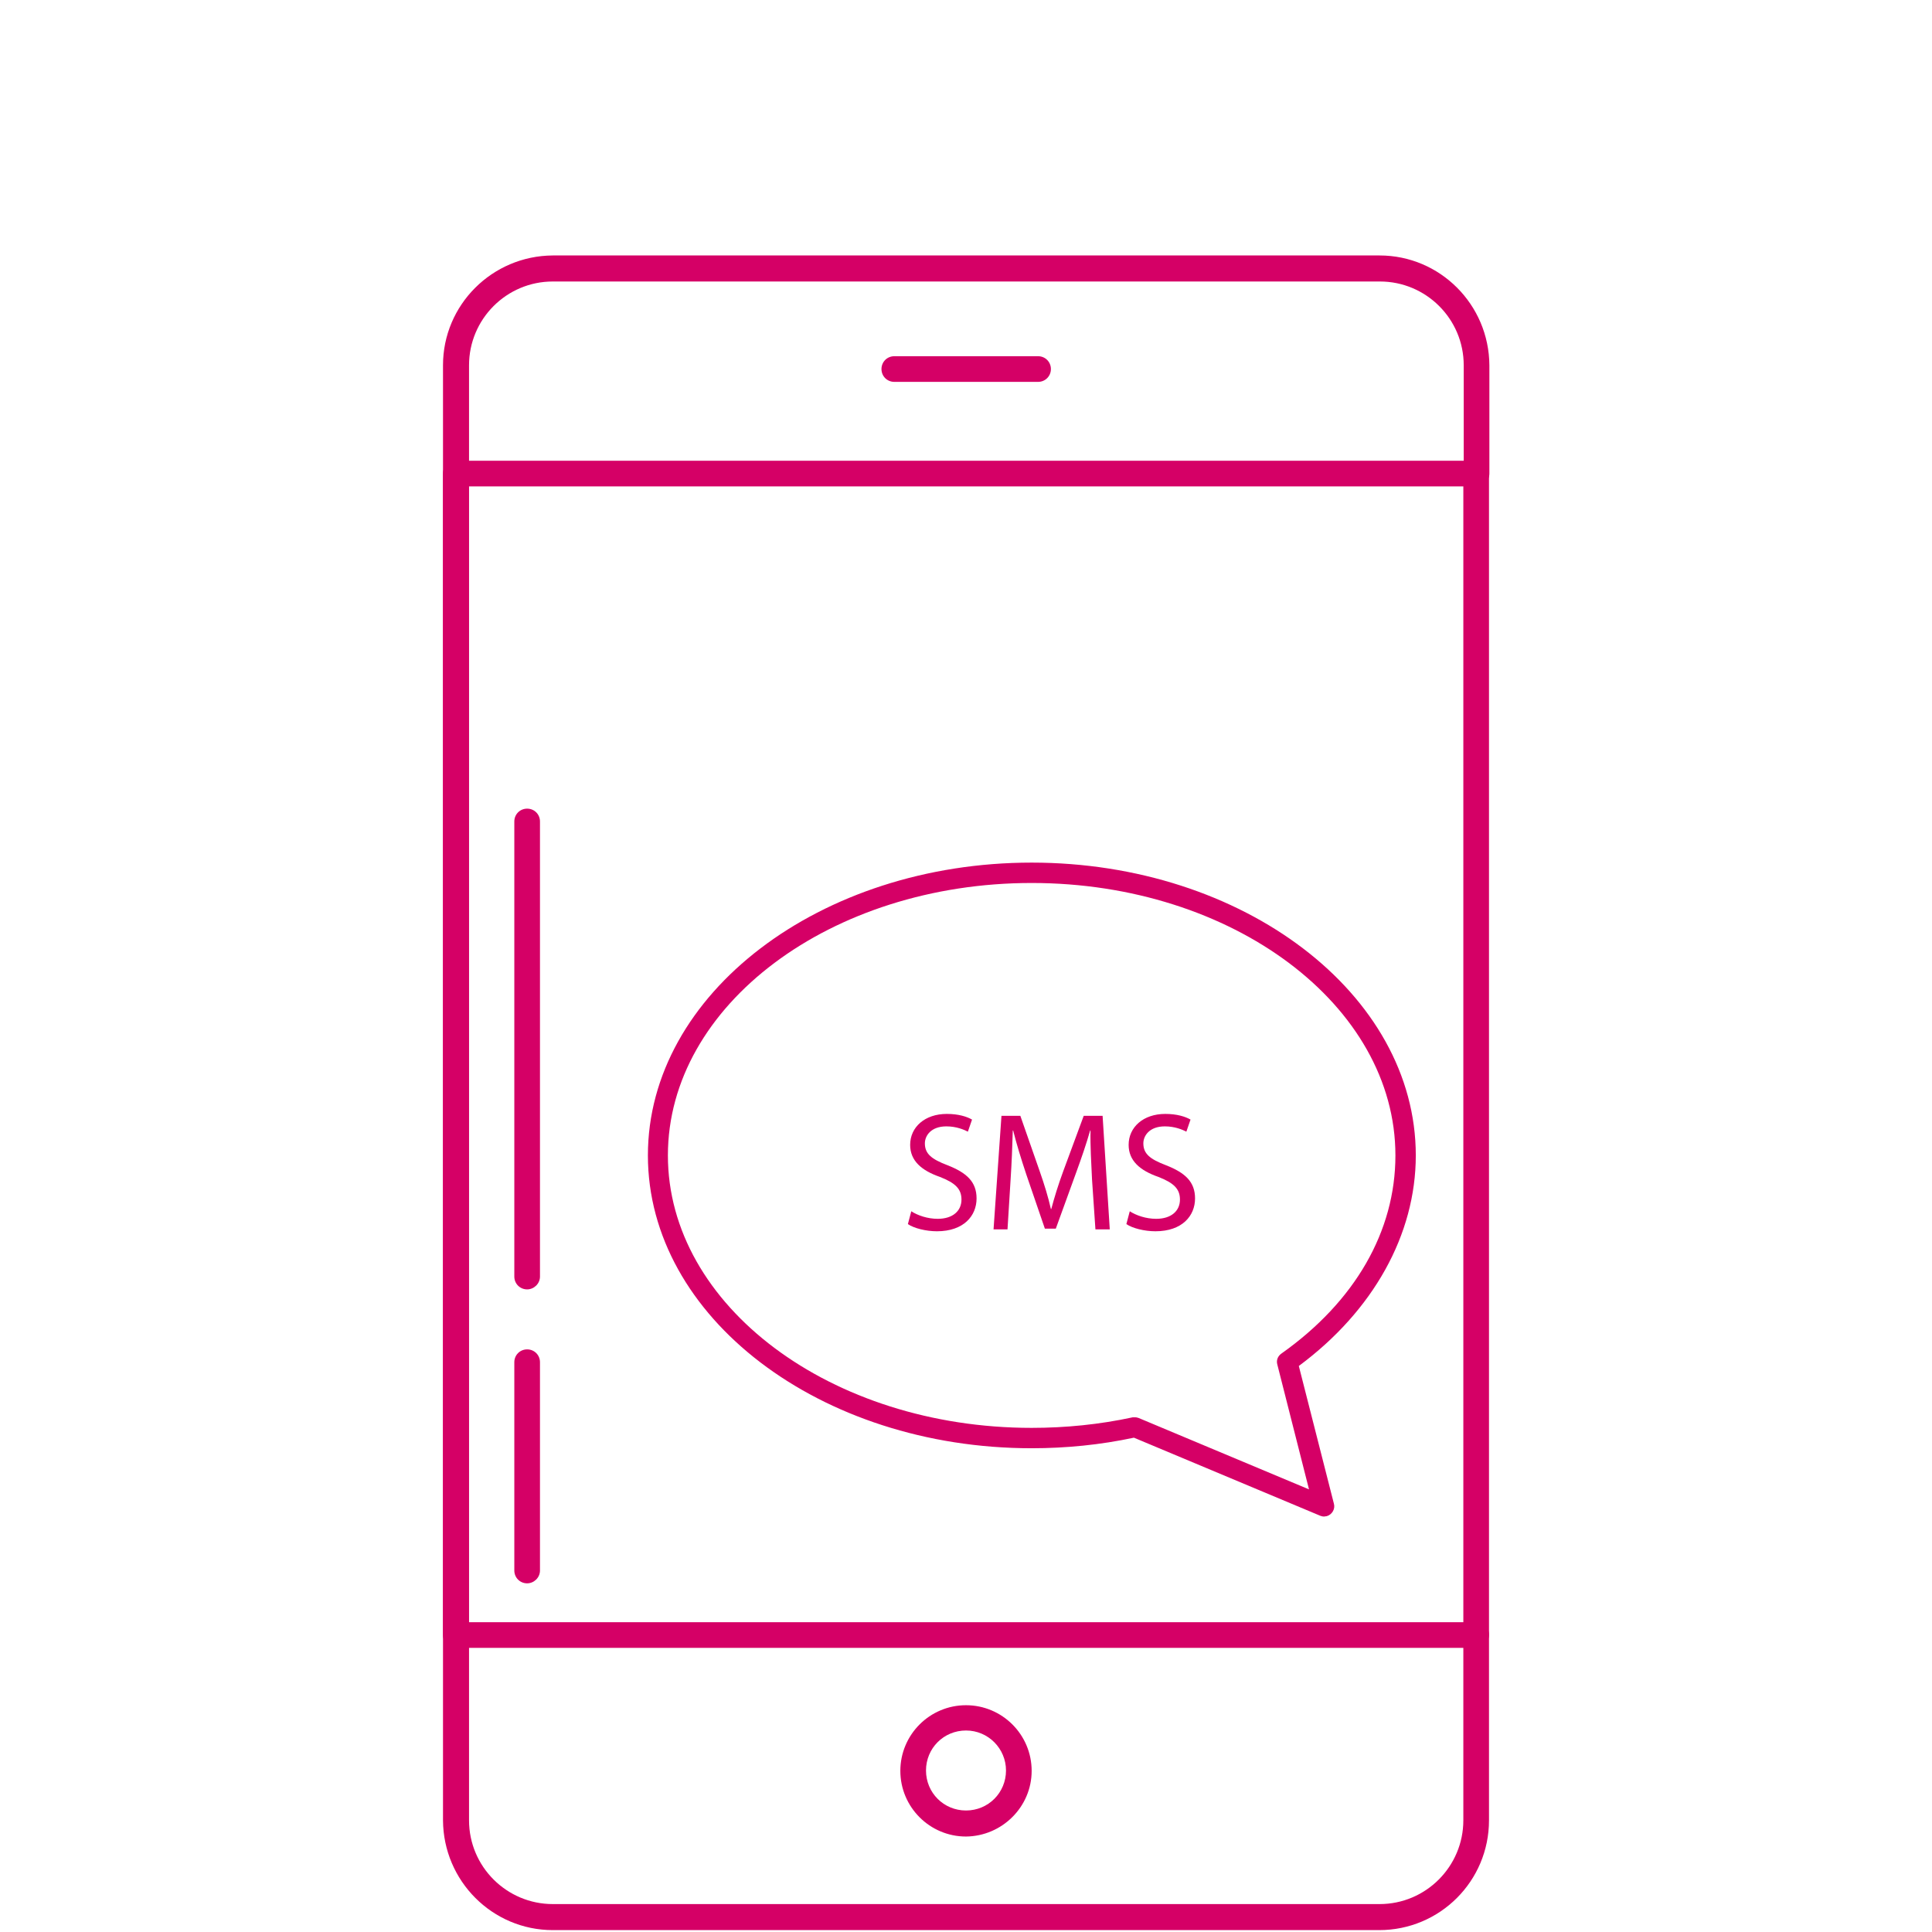 <?xml version="1.0" encoding="utf-8"?>
<!-- Generator: Adobe Illustrator 25.2.3, SVG Export Plug-In . SVG Version: 6.00 Build 0)  -->
<svg version="1.1" id="Слой_1" xmlns:svgjs="http://svgjs.com/svgjs"
	 xmlns="http://www.w3.org/2000/svg" xmlns:xlink="http://www.w3.org/1999/xlink" x="0px" y="0px" viewBox="0 0 512 512"
	 style="enable-background:new 0 0 512 512;" xml:space="preserve">
<style type="text/css">
	.st0{fill:#D50066;}
</style>
<g>
	<path class="st0" d="M365.5,511.5h-219c-16,0-29-13-29.1-29.1V96.8c0-16,13-29,29.1-29.1h219.1c16,0,29,13,29.1,29.1v28.7
		c0,1.9-1.5,3.4-3.4,3.4s-3.4-1.5-3.4-3.4V96.8c0-12.3-10-22.2-22.2-22.2H146.5c-12.3,0-22.2,10-22.2,22.2v385.6
		c0,12.3,10,22.2,22.2,22.2h219.1c12.3,0,22.2-10,22.2-22.2v-49.2c0-1.9,1.5-3.4,3.4-3.4s3.4,1.5,3.4,3.4v49.2
		C394.6,498.5,381.6,511.5,365.5,511.5z"/>
	<path class="st0" d="M391.2,436.7H120.8c-1.9,0-3.4-1.5-3.4-3.4V125.5c0-1.9,1.5-3.4,3.4-3.4h270.4c1.9,0,3.4,1.5,3.4,3.4v307.7
		C394.6,435.2,393.1,436.7,391.2,436.7z M124.2,429.9h263.6v-301H124.2V429.9z"/>
	<path class="st0" d="M256,486.7c-9.6,0-17.4-7.8-17.4-17.4s7.8-17.4,17.4-17.4c9.6,0,17.4,7.8,17.4,17.4
		C273.4,478.8,265.6,486.6,256,486.7z M256,458.6c-5.9,0-10.6,4.7-10.6,10.6s4.7,10.6,10.6,10.6c5.9,0,10.6-4.7,10.6-10.6l0,0
		C266.6,463.4,261.9,458.6,256,458.6z"/>
	<path class="st0" d="M275.1,101.2H237c-1.9,0-3.4-1.5-3.4-3.4s1.5-3.4,3.4-3.4h38.1c1.9,0,3.4,1.5,3.4,3.4S277,101.2,275.1,101.2z"
		/>
	<path class="st0" d="M139.7,419.6c-1.9,0-3.4-1.5-3.4-3.4V361c0-1.9,1.5-3.4,3.4-3.4s3.4,1.5,3.4,3.4v55.2
		C143.1,418.1,141.5,419.6,139.7,419.6z"/>
	<path class="st0" d="M139.7,341.7c-1.9,0-3.4-1.5-3.4-3.4V217.7c0-1.9,1.5-3.4,3.4-3.4s3.4,1.5,3.4,3.4v120.6
		C143.1,340.2,141.5,341.7,139.7,341.7z"/>
	<path class="st0" d="M350.9,401.9c-0.4,0-0.7-0.1-1-0.2L300.5,381c-8.9,1.9-18,2.8-27.1,2.8c-56.1,0-101.7-34.8-101.7-77.6
		s45.6-77.6,101.7-77.6s101.8,34.8,101.8,77.6c0,21-11.3,41.2-31,55.8l9.3,36.5c0.4,1.4-0.5,2.9-1.9,3.3
		C351.3,401.8,351.1,401.9,350.9,401.9L350.9,401.9z M300.8,375.6c0.4,0,0.7,0.1,1,0.2l45.1,18.9l-8.4-33.1
		c-0.3-1.1,0.1-2.2,1.1-2.9c19.5-13.8,30.2-32.4,30.2-52.5c0-39.8-43.2-72.2-96.4-72.2S177,266.4,177,306.2s43.2,72.2,96.4,72.2
		c9,0,18-0.9,26.8-2.8C300.4,375.6,300.6,375.6,300.8,375.6L300.8,375.6z"/>
	<g>
		<path class="st0" d="M241.5,321c1.7,1.1,4.3,2,7,2c4,0,6.3-2.1,6.3-5.1c0-2.8-1.6-4.4-5.7-6c-4.9-1.7-7.9-4.3-7.9-8.5
			c0-4.7,3.9-8.2,9.7-8.2c3.1,0,5.3,0.7,6.7,1.5l-1.1,3.2c-1-0.5-3-1.4-5.7-1.4c-4.1,0-5.7,2.5-5.7,4.5c0,2.8,1.8,4.2,6,5.8
			c5.1,2,7.7,4.4,7.7,8.8c0,4.6-3.4,8.7-10.5,8.7c-2.9,0-6.1-0.8-7.7-1.9L241.5,321z"/>
		<path class="st0" d="M289.4,312.6c-0.2-4.2-0.5-9.2-0.4-13h-0.1c-1,3.5-2.3,7.3-3.8,11.4l-5.3,14.6h-2.9l-4.9-14.3
			c-1.4-4.2-2.6-8.1-3.5-11.7h-0.1c-0.1,3.8-0.3,8.8-0.6,13.3l-0.8,12.9h-3.7l2.1-30.1h5l5.1,14.6c1.3,3.7,2.3,7,3,10.1h0.1
			c0.8-3,1.8-6.3,3.2-10.1l5.4-14.6h5l1.9,30.1h-3.8L289.4,312.6z"/>
		<path class="st0" d="M299.4,321c1.7,1.1,4.3,2,7,2c4,0,6.3-2.1,6.3-5.1c0-2.8-1.6-4.4-5.7-6c-4.9-1.7-7.9-4.3-7.9-8.5
			c0-4.7,3.9-8.2,9.7-8.2c3.1,0,5.3,0.7,6.7,1.5l-1.1,3.2c-1-0.5-3-1.4-5.7-1.4c-4.1,0-5.7,2.5-5.7,4.5c0,2.8,1.8,4.2,6,5.8
			c5.1,2,7.7,4.4,7.7,8.8c0,4.6-3.4,8.7-10.5,8.7c-2.9,0-6.1-0.8-7.7-1.9L299.4,321z"/>
	</g>
</g>
</svg>
